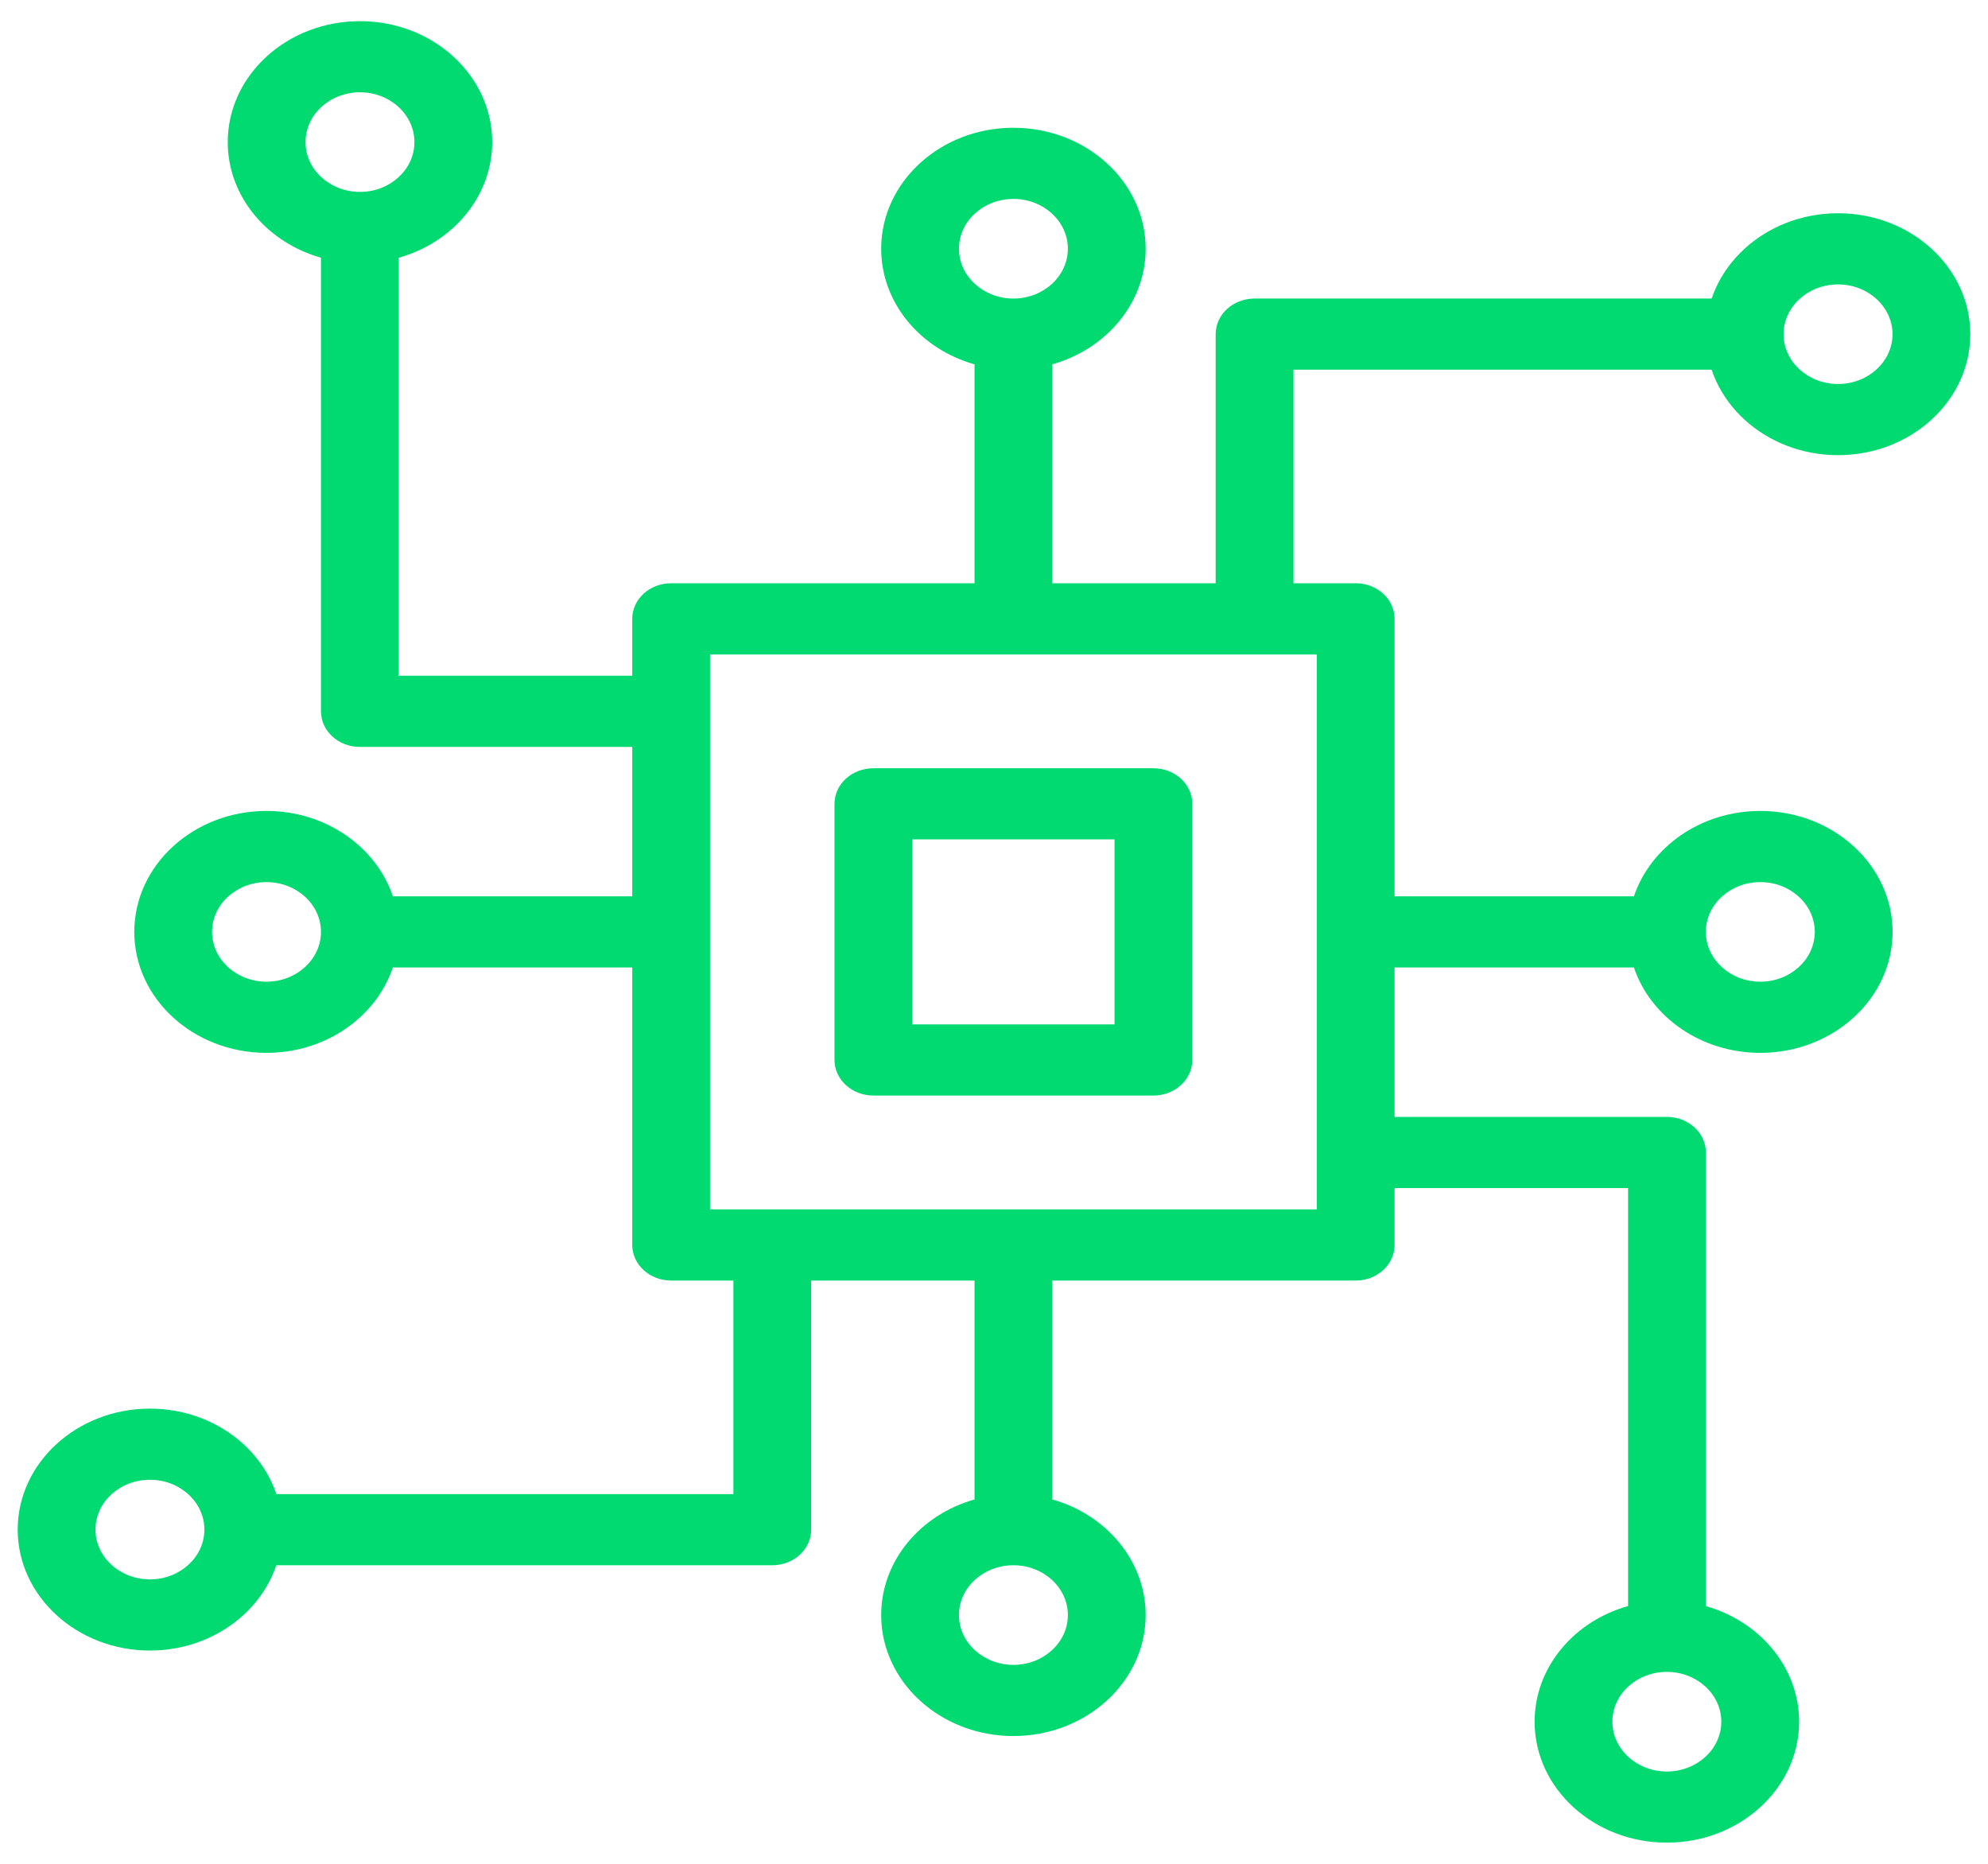 <svg width="64" height="60" viewBox="0 0 64 60" fill="none" xmlns="http://www.w3.org/2000/svg">
<g id="Icon3">
<path id="Vector" d="M37.133 24.732H28.117C27.426 24.732 26.865 25.245 26.865 25.877V34.123C26.865 34.755 27.426 35.268 28.117 35.268H37.133C37.824 35.268 38.385 34.755 38.385 34.123V25.877C38.385 25.245 37.824 24.732 37.133 24.732ZM35.88 32.978H29.369V27.022H35.88V32.978Z" fill="#00DA71"/>
<path id="Vector_2" d="M59.173 6.865C56.825 6.865 54.915 8.612 54.915 10.759C54.915 12.906 56.825 14.653 59.173 14.653C61.52 14.653 63.43 12.906 63.43 10.759C63.43 8.612 61.52 6.865 59.173 6.865ZM59.173 12.362C58.206 12.362 57.419 11.643 57.419 10.759C57.419 9.875 58.206 9.156 59.173 9.156C60.139 9.156 60.926 9.875 60.926 10.759C60.926 11.643 60.139 12.362 59.173 12.362Z" fill="#00DA71"/>
<path id="Vector_3" d="M52.601 31.145C53.137 32.735 54.758 33.894 56.67 33.894C59.018 33.894 60.928 32.147 60.928 30C60.928 27.853 59.018 26.106 56.67 26.106C54.758 26.106 53.137 27.265 52.601 28.855H44.896V19.922C44.896 19.289 44.335 18.776 43.644 18.776H41.641V11.901H55.321C56.012 11.901 56.573 11.388 56.573 10.756C56.573 10.124 56.012 9.611 55.321 9.611H40.389C39.697 9.611 39.136 10.124 39.136 10.756V18.776H33.877V11.729C35.615 11.239 36.883 9.756 36.883 8.007C36.883 5.86 34.973 4.113 32.625 4.113C30.277 4.113 28.368 5.86 28.368 8.007C28.368 9.756 29.635 11.239 31.373 11.729V18.776H21.606C20.915 18.776 20.354 19.289 20.354 19.922V21.754H12.837V8.298C14.578 7.809 15.846 6.325 15.846 4.575C15.846 2.427 13.937 0.681 11.589 0.681C9.241 0.681 7.332 2.427 7.332 4.575C7.332 6.323 8.596 7.805 10.333 8.296V22.899C10.333 23.532 10.894 24.045 11.585 24.045H20.354V28.855H12.649C12.114 27.265 10.492 26.106 8.58 26.106C6.232 26.106 4.323 27.853 4.323 30C4.323 32.147 6.232 33.894 8.58 33.894C10.492 33.894 12.114 32.735 12.649 31.145H20.354V40.078C20.354 40.711 20.915 41.224 21.606 41.224H23.61V48.099H8.82C8.129 48.099 7.568 48.612 7.568 49.244C7.568 49.876 8.129 50.389 8.82 50.389H24.862C25.553 50.389 26.114 49.876 26.114 49.244V41.224H31.373V48.271C29.635 48.761 28.368 50.244 28.368 51.993C28.368 54.14 30.277 55.887 32.625 55.887C34.973 55.887 36.883 54.14 36.883 51.993C36.883 50.244 35.615 48.761 33.877 48.271V41.224H43.644C44.335 41.224 44.896 40.711 44.896 40.078V38.246H52.413V51.702C50.672 52.191 49.404 53.675 49.404 55.425C49.404 57.573 51.314 59.319 53.661 59.319C56.009 59.319 57.919 57.573 57.919 55.425C57.919 53.678 56.654 52.196 54.917 51.704V37.101C54.917 36.469 54.356 35.956 53.665 35.956H44.896V31.145H52.601ZM56.67 28.397C57.637 28.397 58.423 29.116 58.423 30C58.423 30.884 57.637 31.603 56.67 31.603C55.704 31.603 54.917 30.884 54.917 30C54.917 29.116 55.704 28.397 56.67 28.397ZM11.589 6.178C10.622 6.178 9.836 5.459 9.836 4.575C9.836 3.691 10.622 2.971 11.589 2.971C12.556 2.971 13.342 3.691 13.342 4.575C13.342 5.459 12.556 6.178 11.589 6.178ZM8.58 31.603C7.613 31.603 6.827 30.884 6.827 30C6.827 29.116 7.613 28.397 8.58 28.397C9.547 28.397 10.333 29.116 10.333 30C10.333 30.884 9.547 31.603 8.58 31.603ZM30.872 8.007C30.872 7.123 31.659 6.404 32.625 6.404C33.592 6.404 34.378 7.123 34.378 8.007C34.378 8.891 33.592 9.611 32.625 9.611C31.659 9.611 30.872 8.891 30.872 8.007ZM34.378 51.993C34.378 52.877 33.592 53.596 32.625 53.596C31.659 53.596 30.872 52.877 30.872 51.993C30.872 51.109 31.659 50.389 32.625 50.389C33.592 50.389 34.378 51.109 34.378 51.993ZM42.392 38.933H22.858V21.067H42.392V38.933ZM53.661 53.822C54.628 53.822 55.414 54.541 55.414 55.425C55.414 56.309 54.628 57.029 53.661 57.029C52.695 57.029 51.908 56.309 51.908 55.425C51.908 54.541 52.695 53.822 53.661 53.822Z" fill="#00DA71"/>
<path id="Vector_4" d="M4.827 45.347C2.48 45.347 0.57 47.093 0.57 49.241C0.57 51.388 2.48 53.135 4.827 53.135C7.175 53.135 9.085 51.388 9.085 49.241C9.085 47.093 7.175 45.347 4.827 45.347ZM4.827 50.844C3.861 50.844 3.074 50.125 3.074 49.241C3.074 48.357 3.861 47.637 4.827 47.637C5.794 47.637 6.58 48.357 6.58 49.241C6.58 50.125 5.794 50.844 4.827 50.844Z" fill="#00DA71"/>
</g>
</svg>
